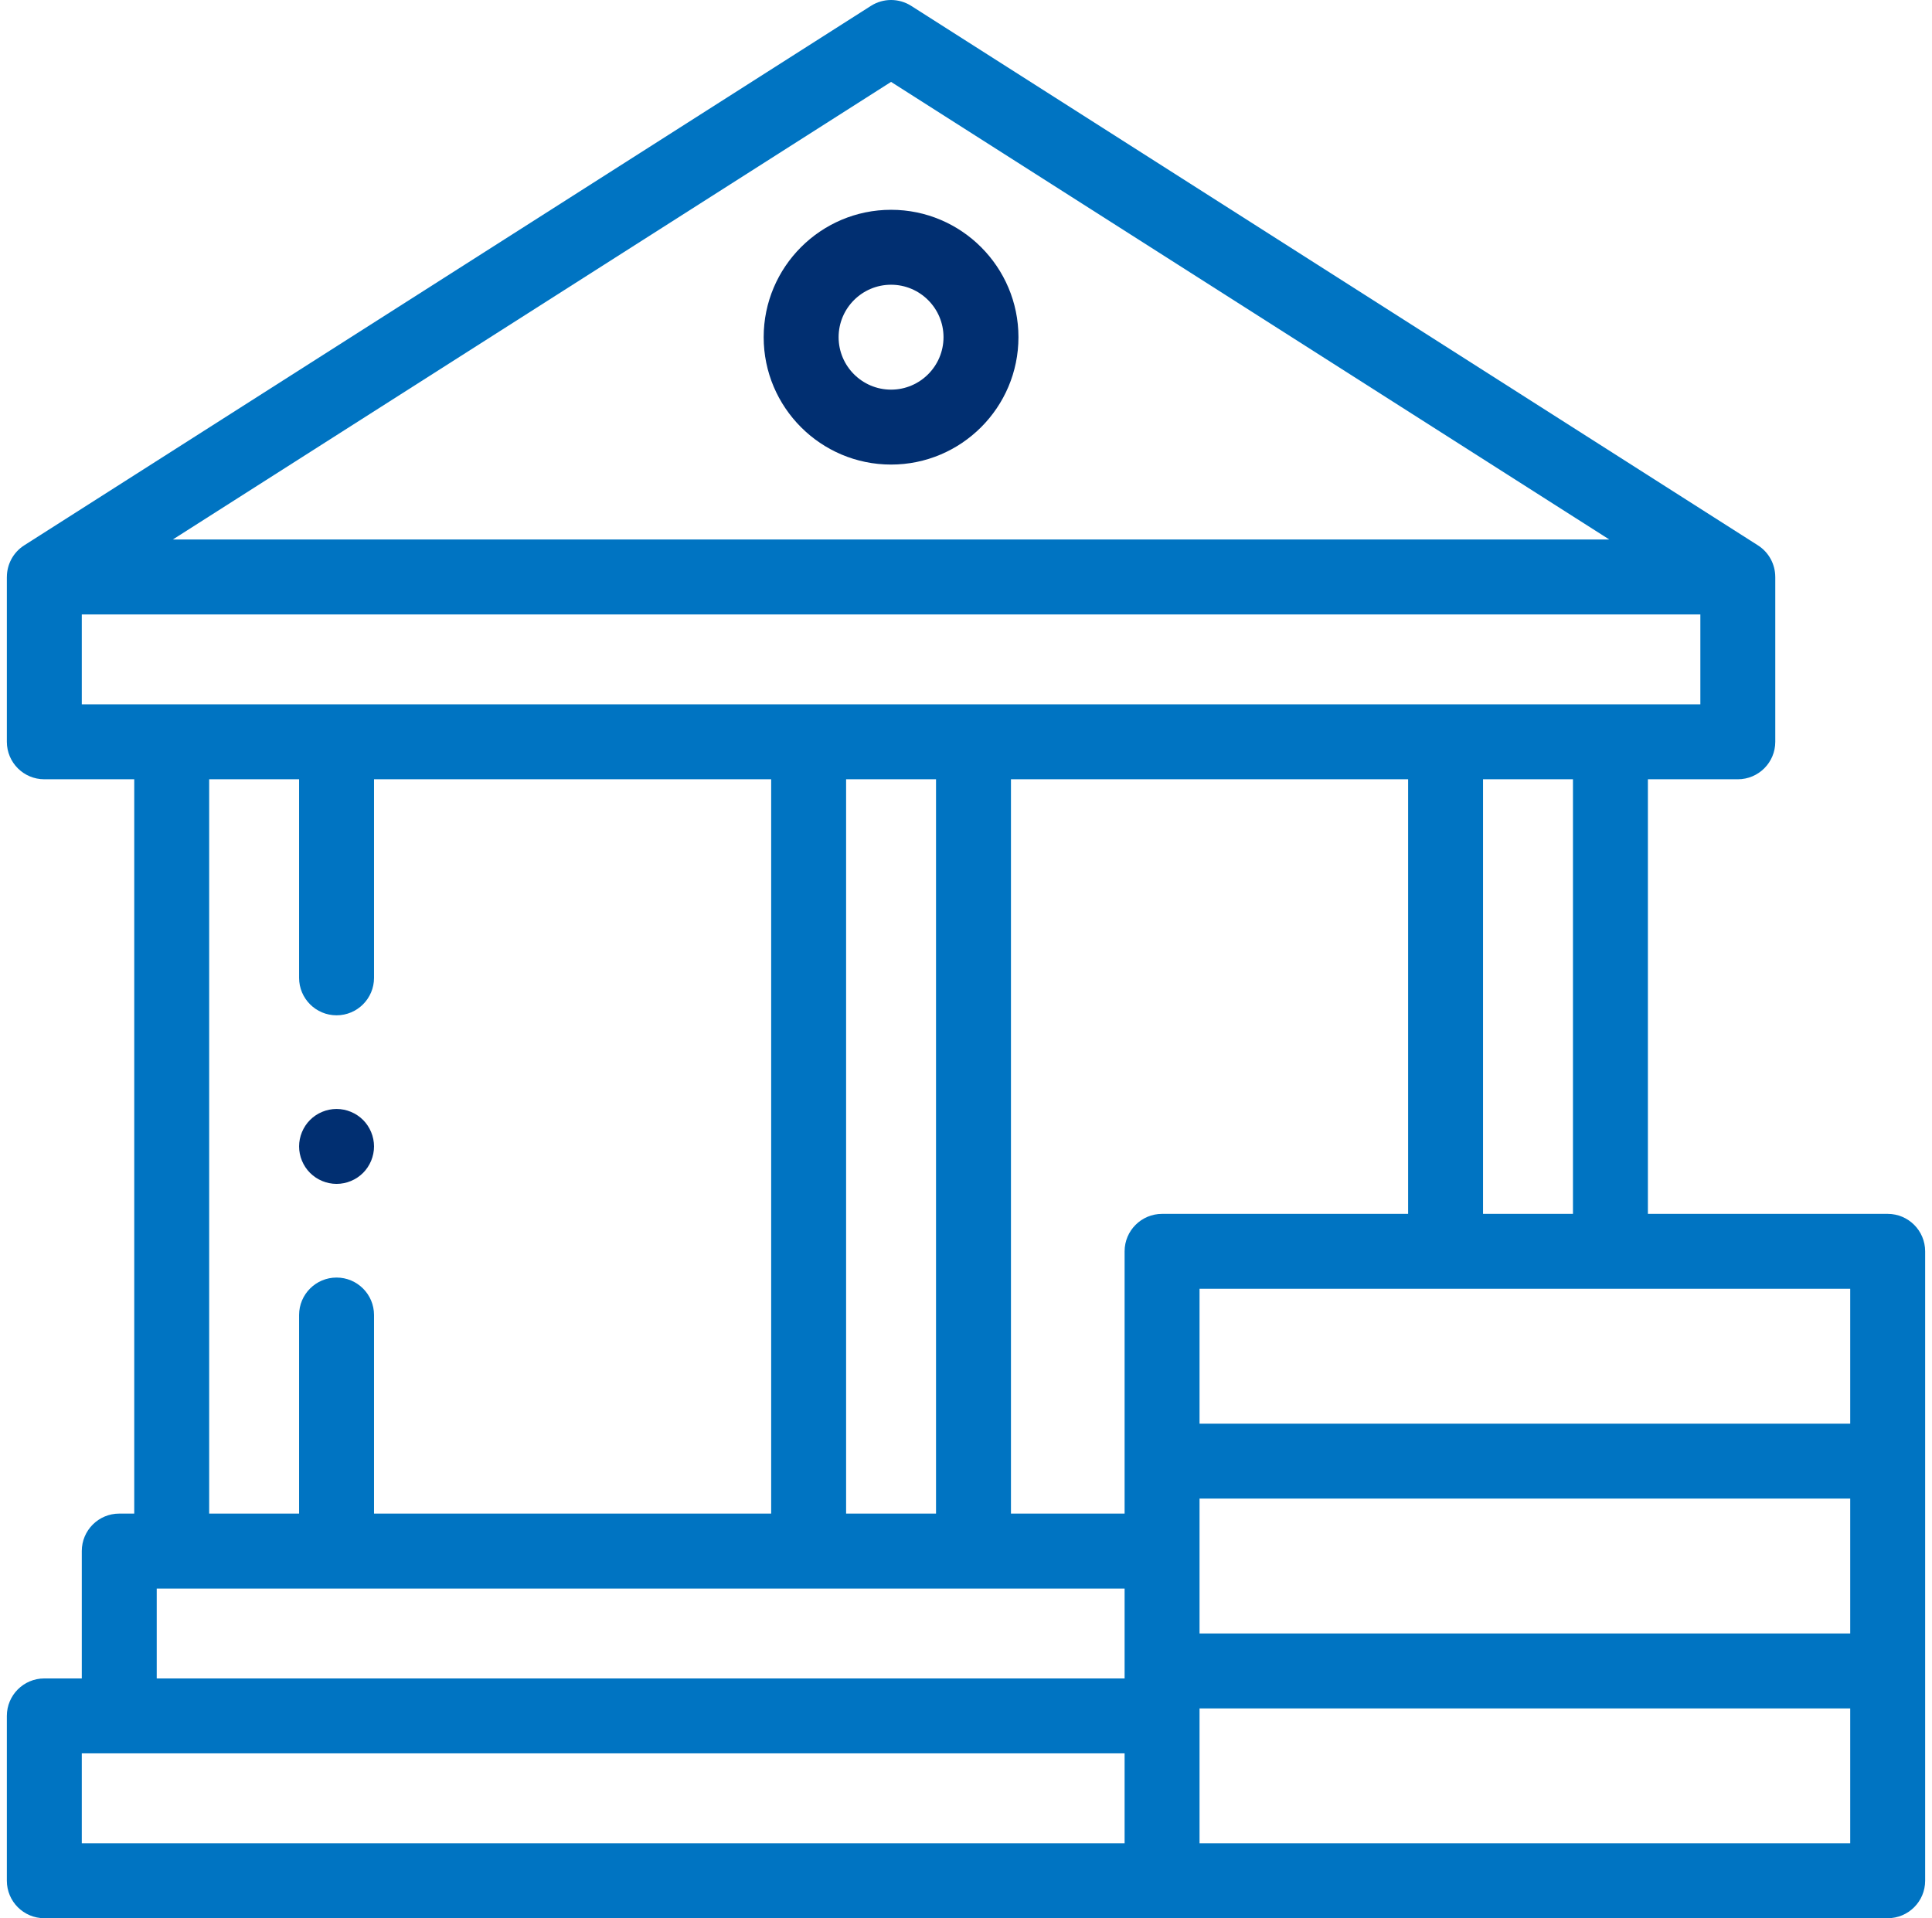 <svg width="141" height="140" viewBox="0 0 141 140" fill="none" xmlns="http://www.w3.org/2000/svg">
<g clip-path="url(#clip0_3102_6660)">
<path d="M65.031 15.312C59.905 15.312 55.734 19.483 55.734 24.609C55.734 29.736 59.905 33.906 65.031 33.906C70.158 33.906 74.328 29.736 74.328 24.609C74.328 19.483 70.158 15.312 65.031 15.312ZM65.031 28.438C62.92 28.438 61.203 26.72 61.203 24.609C61.203 22.498 62.92 20.781 65.031 20.781C67.142 20.781 68.859 22.498 68.859 24.609C68.859 26.72 67.142 28.438 65.031 28.438Z" fill="#012f71"/>
<path d="M26.496 81.738C25.987 81.23 25.282 80.937 24.562 80.937C23.843 80.937 23.138 81.23 22.629 81.738C22.121 82.247 21.828 82.953 21.828 83.672C21.828 84.391 22.121 85.097 22.629 85.605C23.138 86.113 23.843 86.406 24.562 86.406C25.282 86.406 25.987 86.114 26.496 85.605C27.004 85.097 27.297 84.391 27.297 83.672C27.297 82.953 27.004 82.247 26.496 81.738Z" fill="#012f71"/>
<path d="M137.766 88.594H120.266V56.875H126.828C128.338 56.875 129.562 55.651 129.562 54.141V42.109C129.562 42.109 129.561 42.11 129.561 42.11C129.561 41.193 129.1 40.315 128.298 39.803L66.501 0.428C65.604 -0.143 64.458 -0.143 63.562 0.428L1.765 39.803C0.963 40.315 0.502 41.193 0.502 42.11C0.501 42.109 0.501 42.109 0.5 42.109V54.141C0.5 55.651 1.724 56.875 3.234 56.875H9.797V110.469H8.703C7.193 110.469 5.969 111.693 5.969 113.203V122.5H3.234C1.724 122.5 0.5 123.724 0.5 125.234V137.266C0.5 138.776 1.724 140 3.234 140H137.766C139.276 140 140.5 138.776 140.5 137.266V91.328C140.5 89.818 139.276 88.594 137.766 88.594ZM65.031 5.977L117.448 39.375H12.614L65.031 5.977ZM5.969 51.406V44.844H124.094V51.406H5.969ZM114.797 56.875V88.594H108.234V56.875H114.797ZM68.312 56.875V110.469H61.75V56.875H68.312ZM24.562 93.242C23.052 93.242 21.828 94.467 21.828 95.977V110.469H15.266V56.875H21.828V71.367C21.828 72.877 23.052 74.102 24.562 74.102C26.073 74.102 27.297 72.877 27.297 71.367V56.875H56.281V110.469H27.297V95.977C27.297 94.466 26.073 93.242 24.562 93.242ZM82.075 134.531H5.969V127.969H82.075V134.531ZM82.075 122.5H11.438V115.938H82.075V122.5ZM82.075 91.328V110.469H73.781V56.875H102.766V88.594H84.81C83.3 88.594 82.075 89.818 82.075 91.328ZM135.031 134.531H87.544V125.234V124.688H135.031V134.531ZM135.031 119.219H87.544V113.203V109.375H135.031V119.219ZM135.031 103.906H87.544V94.062H135.031V103.906Z" fill="#0074C2"/>
</g>
<defs>
<clipPath id="clip0_3102_6660">
<rect width="140" height="140" fill="white" transform="translate(0.5)"/>
</clipPath>
</defs>
</svg>
